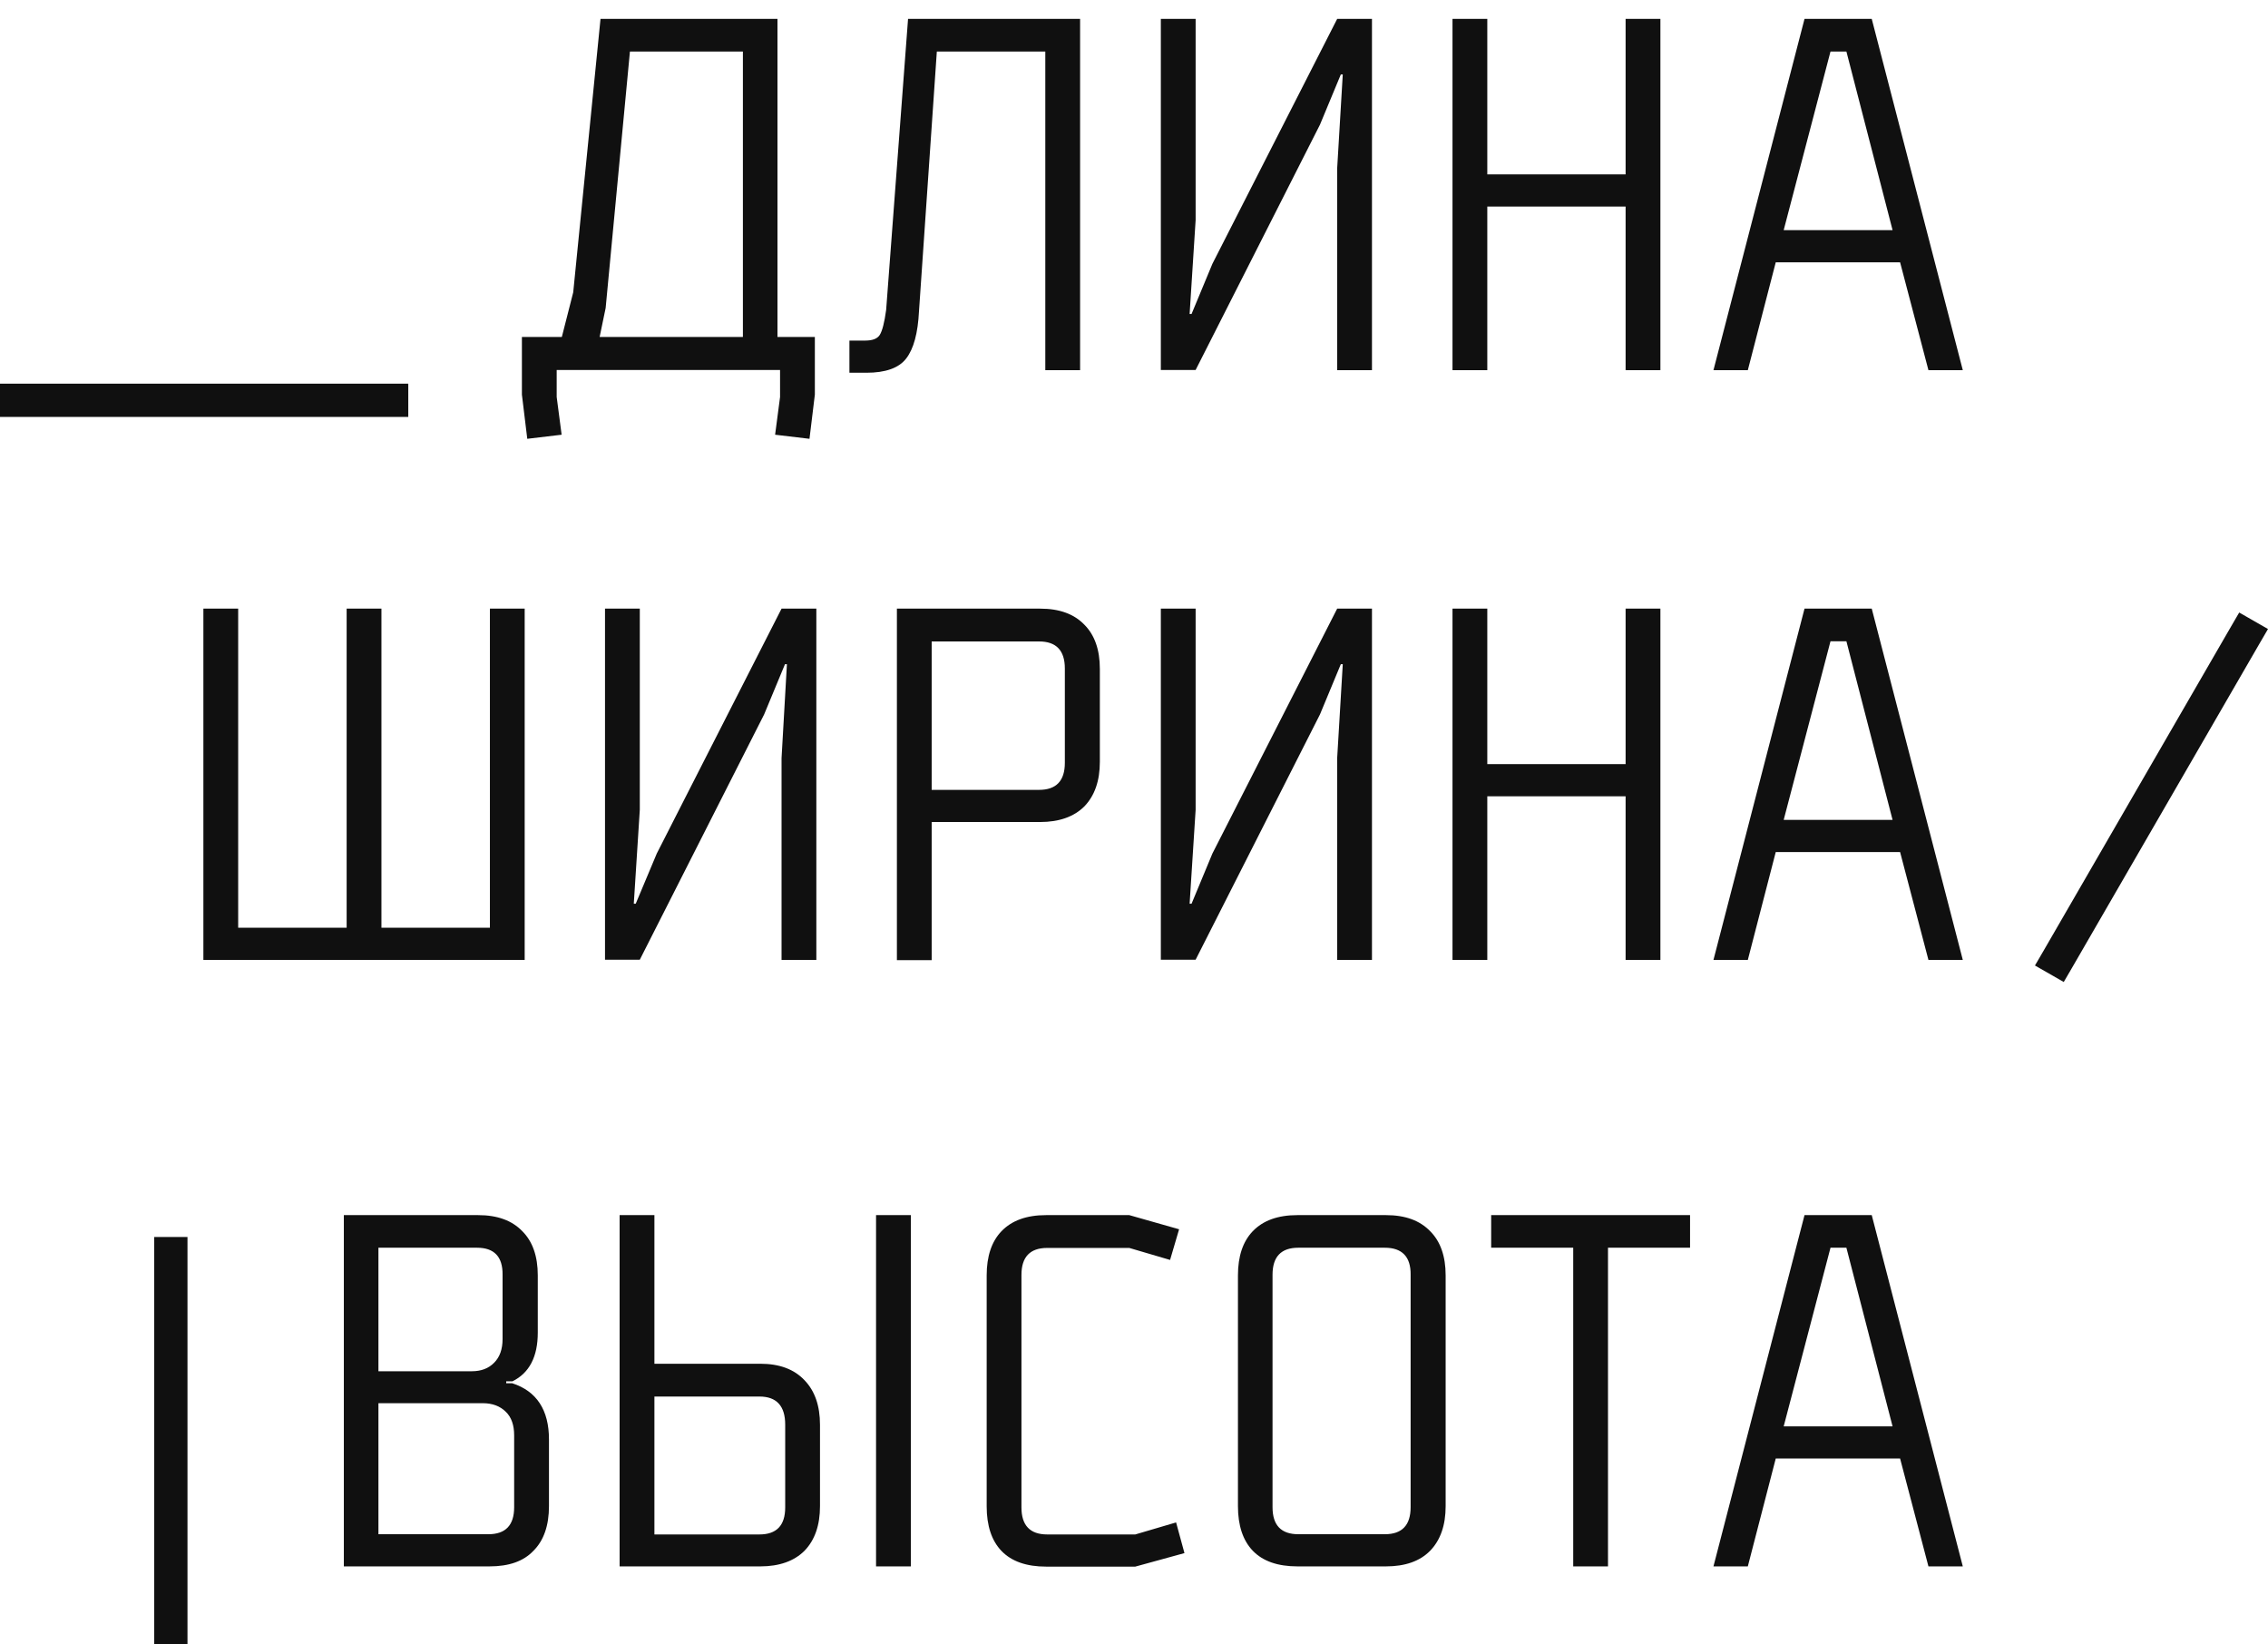 <?xml version="1.0" encoding="UTF-8"?> <svg xmlns="http://www.w3.org/2000/svg" width="120" height="87" viewBox="0 0 120 87" fill="none"> <path fill-rule="evenodd" clip-rule="evenodd" d="M27.625 17.826H29.727L30.329 15.466L31.773 1H41.136V17.826H43.114V20.878L42.83 23.215L41.011 22.999L41.273 21.002V19.573H29.454V21.002L29.716 22.999L27.898 23.215L27.614 20.878V17.826H27.625ZM31.727 17.826H39.307V2.725H33.33L32.045 16.294L31.727 17.826ZM46.886 16.396L48.045 1H57.148V19.584H55.307V2.725H49.568L48.625 16.453C48.568 17.621 48.341 18.461 47.943 18.971C47.557 19.471 46.852 19.72 45.841 19.72H44.943V18.018H45.784C46.17 18.018 46.42 17.916 46.545 17.724C46.682 17.508 46.795 17.065 46.886 16.396ZM64.148 13.957L70.75 1H72.591V19.584H70.75V8.908L71.046 3.939H70.943L69.841 6.593L63.261 19.573H61.42V1H63.261V11.642L62.943 16.612H63.045L64.148 13.957ZM87.852 1V19.584H86.011V10.927H78.693V19.584H76.852V1H78.693V9.226H86.011V1H87.852ZM100.136 12.175L97.693 2.725H96.852L94.375 12.175H100.136ZM93.955 13.877L92.477 19.584H90.659L95.477 1H99.034L103.852 19.584H102.034L100.534 13.877H93.955ZM10.761 32.2H12.602V49.083H18.341V32.2H20.182V49.083H25.921V32.2H27.761V50.785H10.761V32.2ZM34.75 45.157L41.352 32.2H43.193V50.785H41.352V40.108L41.636 35.139H41.534L40.432 37.794L33.852 50.773H32.011V32.2H33.852V42.843L33.534 47.812H33.636L34.75 45.157ZM47.455 32.2H55.034C56.057 32.2 56.83 32.484 57.375 33.051C57.92 33.596 58.193 34.379 58.193 35.389V40.301C58.193 41.311 57.92 42.094 57.375 42.661C56.83 43.206 56.045 43.489 55.034 43.489H49.295V50.796H47.455V32.2ZM49.295 33.925V41.788H54.977C55.886 41.788 56.341 41.311 56.341 40.358V35.366C56.341 34.413 55.886 33.936 54.977 33.936H49.295V33.925ZM64.148 45.157L70.75 32.2H72.591V50.785H70.75V40.108L71.046 35.139H70.943L69.841 37.794L63.261 50.773H61.42V32.2H63.261V42.843L62.943 47.812H63.045L64.148 45.157ZM87.852 32.2V50.785H86.011V42.128H78.693V50.785H76.852V32.2H78.693V40.426H86.011V32.2H87.852ZM100.136 43.376L97.693 33.925H96.852L94.375 43.376H100.136ZM93.955 45.078L92.477 50.785H90.659L95.477 32.2H99.034L103.852 50.785H102.034L100.534 45.078H93.955ZM20.023 81.168H25.841C26.75 81.168 27.204 80.692 27.204 79.739V75.938C27.204 75.393 27.057 74.974 26.761 74.69C26.466 74.395 26.057 74.236 25.546 74.236H20.023V81.168ZM25.239 66.011H20.023V72.546H24.966C25.454 72.546 25.852 72.398 26.148 72.092C26.443 71.797 26.591 71.377 26.591 70.844V67.44C26.602 66.487 26.148 66.011 25.239 66.011ZM25.898 82.87H18.193V64.286H25.296C26.318 64.286 27.091 64.57 27.636 65.137C28.182 65.681 28.454 66.464 28.454 67.474V70.503C28.454 71.774 28.011 72.636 27.114 73.079H26.784V73.181H27.102C28.398 73.601 29.046 74.599 29.046 76.154V79.682C29.046 80.703 28.773 81.497 28.227 82.042C27.704 82.598 26.932 82.87 25.898 82.87ZM46.352 82.87V64.286H48.193V82.87H46.352ZM32.784 82.87V64.286H34.625V72.149H40.227C41.25 72.149 42.023 72.444 42.568 73.022C43.114 73.589 43.386 74.372 43.386 75.382V79.682C43.386 80.692 43.114 81.475 42.568 82.042C42.023 82.587 41.239 82.87 40.227 82.87H32.784ZM34.625 73.873V81.18H40.182C41.091 81.18 41.545 80.703 41.545 79.75V75.371C41.545 74.384 41.091 73.884 40.182 73.884H34.625V73.873ZM55.352 64.286H59.75L62.386 65.035L61.909 66.657L59.75 66.022H55.409C54.5 66.022 54.045 66.498 54.045 67.451V79.75C54.045 80.703 54.5 81.18 55.409 81.18H60.068L62.227 80.544L62.67 82.167L60.068 82.882H55.352C54.318 82.882 53.523 82.609 52.989 82.053C52.466 81.509 52.205 80.715 52.205 79.693V67.474C52.205 66.464 52.466 65.681 52.989 65.137C53.534 64.57 54.318 64.286 55.352 64.286ZM73.273 66.011H68.693C67.784 66.011 67.33 66.487 67.33 67.44V79.739C67.33 80.692 67.784 81.168 68.693 81.168H73.273C74.182 81.168 74.636 80.692 74.636 79.739V67.44C74.648 66.487 74.182 66.011 73.273 66.011ZM73.329 82.87H68.648C67.614 82.87 66.818 82.598 66.284 82.042C65.761 81.497 65.5 80.703 65.5 79.682V67.474C65.5 66.464 65.761 65.681 66.284 65.137C66.829 64.57 67.614 64.286 68.648 64.286H73.329C74.352 64.286 75.125 64.57 75.67 65.137C76.216 65.681 76.489 66.464 76.489 67.474V79.682C76.489 80.692 76.216 81.475 75.67 82.042C75.125 82.598 74.341 82.87 73.329 82.87ZM78.898 64.286H89.421V66.011H85.079V82.87H83.239V66.011H78.898V64.286ZM100.136 75.462L97.693 66.011H96.852L94.375 75.462H100.136ZM93.955 77.163L92.477 82.87H90.659L95.477 64.286H99.034L103.852 82.87H102.034L100.534 77.163H93.955ZM0.875 22.058H0V20.299H21.602V22.058H0.875ZM9.92 86.126V87H8.159V65.443H9.92V86.126ZM109.636 51.193L109.193 51.953L107.67 51.08L108.114 50.319L118.034 33.165L118.477 32.405L120 33.278L119.557 34.038L109.636 51.193Z" fill="#101010"></path> </svg> 